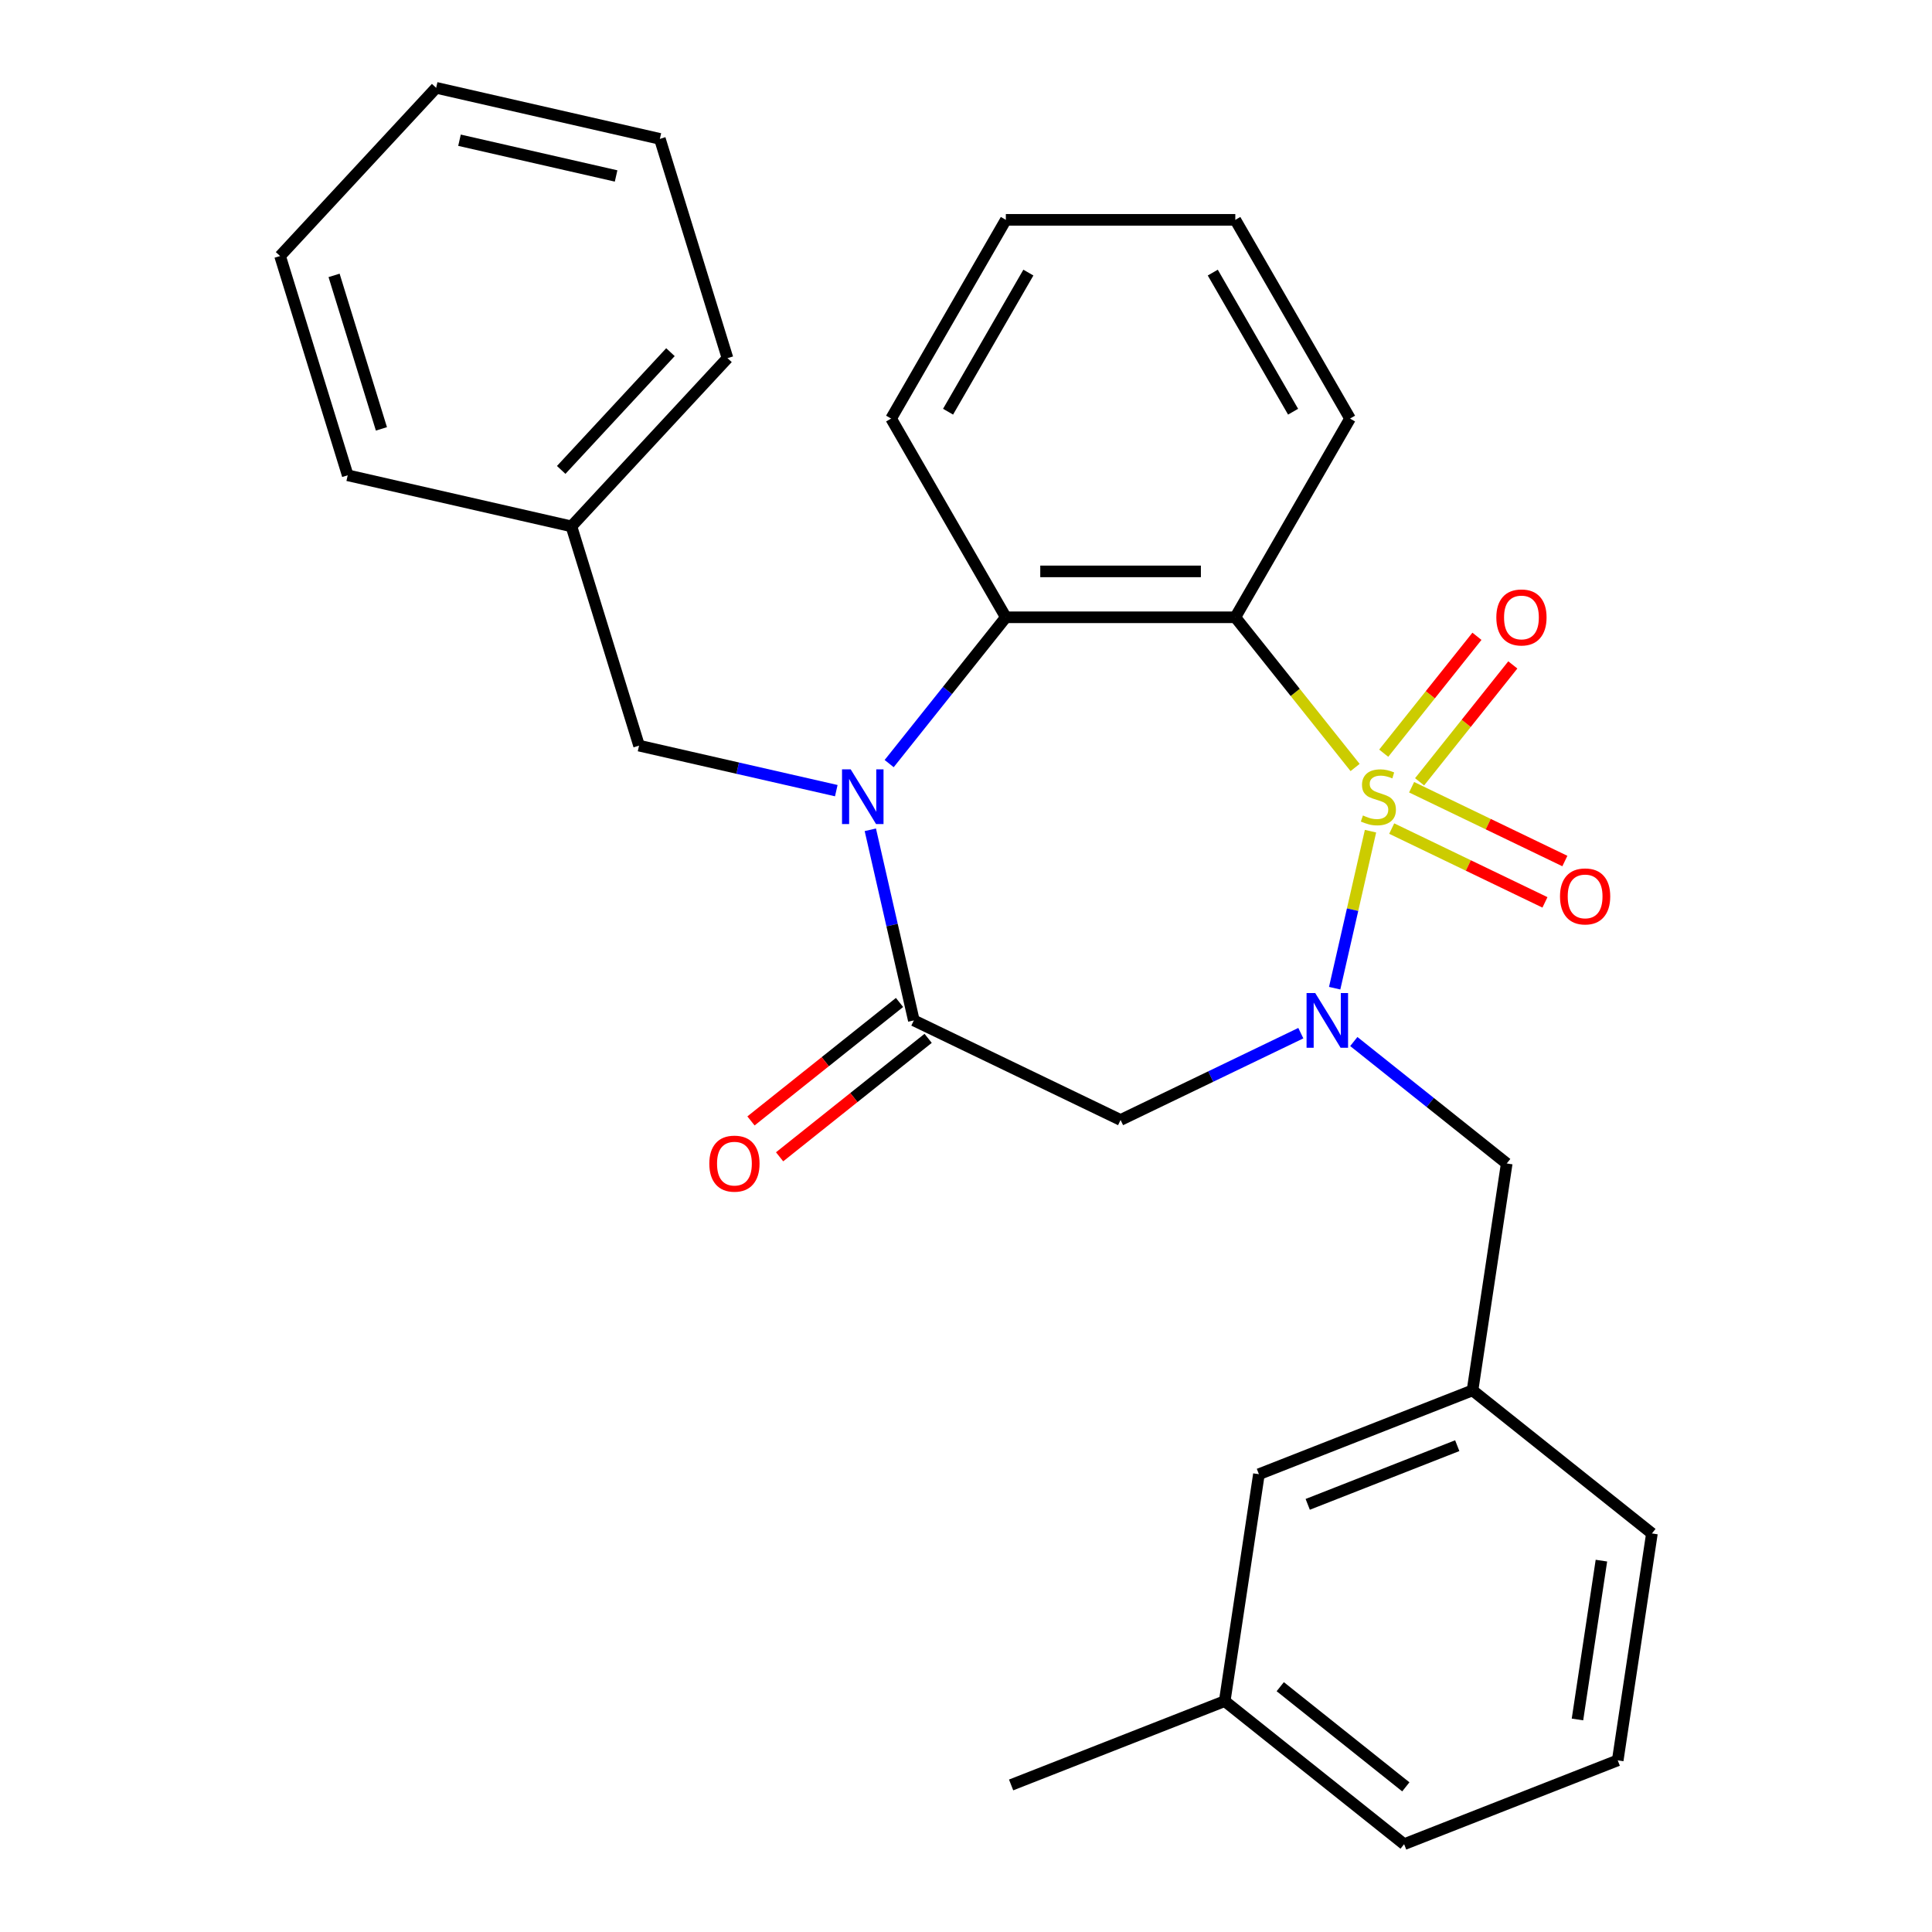 <?xml version='1.0' encoding='iso-8859-1'?>
<svg version='1.1' baseProfile='full'
              xmlns='http://www.w3.org/2000/svg'
                      xmlns:rdkit='http://www.rdkit.org/xml'
                      xmlns:xlink='http://www.w3.org/1999/xlink'
                  xml:space='preserve'
width='1000px' height='1000px' viewBox='0 0 1000 1000'>
<!-- END OF HEADER -->
<rect style='opacity:1.0;fill:#FFFFFF;stroke:none' width='1000' height='1000' x='0' y='0'> </rect>
<path class='bond-0' d='M 709.372,430.216 L 700.097,470.852' style='fill:none;fill-rule:evenodd;stroke:#CCCC00;stroke-width:6px;stroke-linecap:butt;stroke-linejoin:miter;stroke-opacity:1' />
<path class='bond-0' d='M 700.097,470.852 L 690.822,511.488' style='fill:none;fill-rule:evenodd;stroke:#0000FF;stroke-width:6px;stroke-linecap:butt;stroke-linejoin:miter;stroke-opacity:1' />
<path class='bond-1' d='M 701.397,397.257 L 670.395,358.382' style='fill:none;fill-rule:evenodd;stroke:#CCCC00;stroke-width:6px;stroke-linecap:butt;stroke-linejoin:miter;stroke-opacity:1' />
<path class='bond-1' d='M 670.395,358.382 L 639.394,319.508' style='fill:none;fill-rule:evenodd;stroke:#000000;stroke-width:6px;stroke-linecap:butt;stroke-linejoin:miter;stroke-opacity:1' />
<path class='bond-2' d='M 720.342,428.87 L 760.004,447.97' style='fill:none;fill-rule:evenodd;stroke:#CCCC00;stroke-width:6px;stroke-linecap:butt;stroke-linejoin:miter;stroke-opacity:1' />
<path class='bond-2' d='M 760.004,447.97 L 799.667,467.071' style='fill:none;fill-rule:evenodd;stroke:#FF0000;stroke-width:6px;stroke-linecap:butt;stroke-linejoin:miter;stroke-opacity:1' />
<path class='bond-2' d='M 730.649,407.468 L 770.311,426.569' style='fill:none;fill-rule:evenodd;stroke:#CCCC00;stroke-width:6px;stroke-linecap:butt;stroke-linejoin:miter;stroke-opacity:1' />
<path class='bond-2' d='M 770.311,426.569 L 809.973,445.669' style='fill:none;fill-rule:evenodd;stroke:#FF0000;stroke-width:6px;stroke-linecap:butt;stroke-linejoin:miter;stroke-opacity:1' />
<path class='bond-3' d='M 734.781,404.662 L 758.906,374.411' style='fill:none;fill-rule:evenodd;stroke:#CCCC00;stroke-width:6px;stroke-linecap:butt;stroke-linejoin:miter;stroke-opacity:1' />
<path class='bond-3' d='M 758.906,374.411 L 783.031,344.159' style='fill:none;fill-rule:evenodd;stroke:#FF0000;stroke-width:6px;stroke-linecap:butt;stroke-linejoin:miter;stroke-opacity:1' />
<path class='bond-3' d='M 716.209,389.852 L 740.334,359.6' style='fill:none;fill-rule:evenodd;stroke:#CCCC00;stroke-width:6px;stroke-linecap:butt;stroke-linejoin:miter;stroke-opacity:1' />
<path class='bond-3' d='M 740.334,359.6 L 764.459,329.349' style='fill:none;fill-rule:evenodd;stroke:#FF0000;stroke-width:6px;stroke-linecap:butt;stroke-linejoin:miter;stroke-opacity:1' />
<path class='bond-4' d='M 673.308,534.762 L 626.658,557.227' style='fill:none;fill-rule:evenodd;stroke:#0000FF;stroke-width:6px;stroke-linecap:butt;stroke-linejoin:miter;stroke-opacity:1' />
<path class='bond-4' d='M 626.658,557.227 L 580.008,579.693' style='fill:none;fill-rule:evenodd;stroke:#000000;stroke-width:6px;stroke-linecap:butt;stroke-linejoin:miter;stroke-opacity:1' />
<path class='bond-5' d='M 700.726,539.092 L 740.301,570.652' style='fill:none;fill-rule:evenodd;stroke:#0000FF;stroke-width:6px;stroke-linecap:butt;stroke-linejoin:miter;stroke-opacity:1' />
<path class='bond-5' d='M 740.301,570.652 L 779.876,602.212' style='fill:none;fill-rule:evenodd;stroke:#000000;stroke-width:6px;stroke-linecap:butt;stroke-linejoin:miter;stroke-opacity:1' />
<path class='bond-6' d='M 639.394,319.508 L 520.623,319.508' style='fill:none;fill-rule:evenodd;stroke:#000000;stroke-width:6px;stroke-linecap:butt;stroke-linejoin:miter;stroke-opacity:1' />
<path class='bond-6' d='M 621.578,295.753 L 538.438,295.753' style='fill:none;fill-rule:evenodd;stroke:#000000;stroke-width:6px;stroke-linecap:butt;stroke-linejoin:miter;stroke-opacity:1' />
<path class='bond-7' d='M 639.394,319.508 L 698.779,216.649' style='fill:none;fill-rule:evenodd;stroke:#000000;stroke-width:6px;stroke-linecap:butt;stroke-linejoin:miter;stroke-opacity:1' />
<path class='bond-8' d='M 460.23,395.237 L 490.426,357.372' style='fill:none;fill-rule:evenodd;stroke:#0000FF;stroke-width:6px;stroke-linecap:butt;stroke-linejoin:miter;stroke-opacity:1' />
<path class='bond-8' d='M 490.426,357.372 L 520.623,319.508' style='fill:none;fill-rule:evenodd;stroke:#000000;stroke-width:6px;stroke-linecap:butt;stroke-linejoin:miter;stroke-opacity:1' />
<path class='bond-9' d='M 432.861,409.238 L 381.819,397.588' style='fill:none;fill-rule:evenodd;stroke:#0000FF;stroke-width:6px;stroke-linecap:butt;stroke-linejoin:miter;stroke-opacity:1' />
<path class='bond-9' d='M 381.819,397.588 L 330.777,385.938' style='fill:none;fill-rule:evenodd;stroke:#000000;stroke-width:6px;stroke-linecap:butt;stroke-linejoin:miter;stroke-opacity:1' />
<path class='bond-10' d='M 450.48,429.496 L 461.739,478.828' style='fill:none;fill-rule:evenodd;stroke:#0000FF;stroke-width:6px;stroke-linecap:butt;stroke-linejoin:miter;stroke-opacity:1' />
<path class='bond-10' d='M 461.739,478.828 L 472.999,528.16' style='fill:none;fill-rule:evenodd;stroke:#000000;stroke-width:6px;stroke-linecap:butt;stroke-linejoin:miter;stroke-opacity:1' />
<path class='bond-11' d='M 472.999,528.16 L 580.008,579.693' style='fill:none;fill-rule:evenodd;stroke:#000000;stroke-width:6px;stroke-linecap:butt;stroke-linejoin:miter;stroke-opacity:1' />
<path class='bond-12' d='M 465.594,518.874 L 427.149,549.533' style='fill:none;fill-rule:evenodd;stroke:#000000;stroke-width:6px;stroke-linecap:butt;stroke-linejoin:miter;stroke-opacity:1' />
<path class='bond-12' d='M 427.149,549.533 L 388.704,580.191' style='fill:none;fill-rule:evenodd;stroke:#FF0000;stroke-width:6px;stroke-linecap:butt;stroke-linejoin:miter;stroke-opacity:1' />
<path class='bond-12' d='M 480.404,537.446 L 441.96,568.104' style='fill:none;fill-rule:evenodd;stroke:#000000;stroke-width:6px;stroke-linecap:butt;stroke-linejoin:miter;stroke-opacity:1' />
<path class='bond-12' d='M 441.96,568.104 L 403.515,598.763' style='fill:none;fill-rule:evenodd;stroke:#FF0000;stroke-width:6px;stroke-linecap:butt;stroke-linejoin:miter;stroke-opacity:1' />
<path class='bond-13' d='M 520.623,319.508 L 461.237,216.649' style='fill:none;fill-rule:evenodd;stroke:#000000;stroke-width:6px;stroke-linecap:butt;stroke-linejoin:miter;stroke-opacity:1' />
<path class='bond-14' d='M 779.876,602.212 L 762.174,719.657' style='fill:none;fill-rule:evenodd;stroke:#000000;stroke-width:6px;stroke-linecap:butt;stroke-linejoin:miter;stroke-opacity:1' />
<path class='bond-15' d='M 330.777,385.938 L 295.769,272.443' style='fill:none;fill-rule:evenodd;stroke:#000000;stroke-width:6px;stroke-linecap:butt;stroke-linejoin:miter;stroke-opacity:1' />
<path class='bond-16' d='M 762.174,719.657 L 651.613,763.049' style='fill:none;fill-rule:evenodd;stroke:#000000;stroke-width:6px;stroke-linecap:butt;stroke-linejoin:miter;stroke-opacity:1' />
<path class='bond-16' d='M 754.268,748.278 L 676.876,778.652' style='fill:none;fill-rule:evenodd;stroke:#000000;stroke-width:6px;stroke-linecap:butt;stroke-linejoin:miter;stroke-opacity:1' />
<path class='bond-17' d='M 762.174,719.657 L 855.033,793.709' style='fill:none;fill-rule:evenodd;stroke:#000000;stroke-width:6px;stroke-linecap:butt;stroke-linejoin:miter;stroke-opacity:1' />
<path class='bond-18' d='M 698.779,216.649 L 639.394,113.79' style='fill:none;fill-rule:evenodd;stroke:#000000;stroke-width:6px;stroke-linecap:butt;stroke-linejoin:miter;stroke-opacity:1' />
<path class='bond-18' d='M 669.3,213.097 L 627.73,141.096' style='fill:none;fill-rule:evenodd;stroke:#000000;stroke-width:6px;stroke-linecap:butt;stroke-linejoin:miter;stroke-opacity:1' />
<path class='bond-19' d='M 651.613,763.049 L 633.911,880.493' style='fill:none;fill-rule:evenodd;stroke:#000000;stroke-width:6px;stroke-linecap:butt;stroke-linejoin:miter;stroke-opacity:1' />
<path class='bond-20' d='M 295.769,272.443 L 376.553,185.378' style='fill:none;fill-rule:evenodd;stroke:#000000;stroke-width:6px;stroke-linecap:butt;stroke-linejoin:miter;stroke-opacity:1' />
<path class='bond-20' d='M 290.473,243.226 L 347.023,182.281' style='fill:none;fill-rule:evenodd;stroke:#000000;stroke-width:6px;stroke-linecap:butt;stroke-linejoin:miter;stroke-opacity:1' />
<path class='bond-21' d='M 295.769,272.443 L 179.975,246.014' style='fill:none;fill-rule:evenodd;stroke:#000000;stroke-width:6px;stroke-linecap:butt;stroke-linejoin:miter;stroke-opacity:1' />
<path class='bond-22' d='M 461.237,216.649 L 520.623,113.79' style='fill:none;fill-rule:evenodd;stroke:#000000;stroke-width:6px;stroke-linecap:butt;stroke-linejoin:miter;stroke-opacity:1' />
<path class='bond-22' d='M 490.717,213.097 L 532.287,141.096' style='fill:none;fill-rule:evenodd;stroke:#000000;stroke-width:6px;stroke-linecap:butt;stroke-linejoin:miter;stroke-opacity:1' />
<path class='bond-23' d='M 633.911,880.493 L 523.351,923.885' style='fill:none;fill-rule:evenodd;stroke:#000000;stroke-width:6px;stroke-linecap:butt;stroke-linejoin:miter;stroke-opacity:1' />
<path class='bond-24' d='M 633.911,880.493 L 726.77,954.545' style='fill:none;fill-rule:evenodd;stroke:#000000;stroke-width:6px;stroke-linecap:butt;stroke-linejoin:miter;stroke-opacity:1' />
<path class='bond-24' d='M 662.651,873.029 L 727.652,924.866' style='fill:none;fill-rule:evenodd;stroke:#000000;stroke-width:6px;stroke-linecap:butt;stroke-linejoin:miter;stroke-opacity:1' />
<path class='bond-25' d='M 837.331,911.154 L 855.033,793.709' style='fill:none;fill-rule:evenodd;stroke:#000000;stroke-width:6px;stroke-linecap:butt;stroke-linejoin:miter;stroke-opacity:1' />
<path class='bond-25' d='M 816.497,889.996 L 828.889,807.785' style='fill:none;fill-rule:evenodd;stroke:#000000;stroke-width:6px;stroke-linecap:butt;stroke-linejoin:miter;stroke-opacity:1' />
<path class='bond-26' d='M 837.331,911.154 L 726.77,954.545' style='fill:none;fill-rule:evenodd;stroke:#000000;stroke-width:6px;stroke-linecap:butt;stroke-linejoin:miter;stroke-opacity:1' />
<path class='bond-27' d='M 376.553,185.378 L 341.545,71.884' style='fill:none;fill-rule:evenodd;stroke:#000000;stroke-width:6px;stroke-linecap:butt;stroke-linejoin:miter;stroke-opacity:1' />
<path class='bond-28' d='M 179.975,246.014 L 144.967,132.52' style='fill:none;fill-rule:evenodd;stroke:#000000;stroke-width:6px;stroke-linecap:butt;stroke-linejoin:miter;stroke-opacity:1' />
<path class='bond-28' d='M 197.423,221.988 L 172.917,142.542' style='fill:none;fill-rule:evenodd;stroke:#000000;stroke-width:6px;stroke-linecap:butt;stroke-linejoin:miter;stroke-opacity:1' />
<path class='bond-29' d='M 639.394,113.79 L 520.623,113.79' style='fill:none;fill-rule:evenodd;stroke:#000000;stroke-width:6px;stroke-linecap:butt;stroke-linejoin:miter;stroke-opacity:1' />
<path class='bond-30' d='M 341.545,71.884 L 225.752,45.455' style='fill:none;fill-rule:evenodd;stroke:#000000;stroke-width:6px;stroke-linecap:butt;stroke-linejoin:miter;stroke-opacity:1' />
<path class='bond-30' d='M 318.89,91.078 L 237.835,72.578' style='fill:none;fill-rule:evenodd;stroke:#000000;stroke-width:6px;stroke-linecap:butt;stroke-linejoin:miter;stroke-opacity:1' />
<path class='bond-31' d='M 144.967,132.52 L 225.752,45.455' style='fill:none;fill-rule:evenodd;stroke:#000000;stroke-width:6px;stroke-linecap:butt;stroke-linejoin:miter;stroke-opacity:1' />
<path  class='atom-0' d='M 705.446 422.087
Q 705.766 422.207, 707.086 422.767
Q 708.406 423.327, 709.846 423.687
Q 711.326 424.007, 712.766 424.007
Q 715.446 424.007, 717.006 422.727
Q 718.566 421.407, 718.566 419.127
Q 718.566 417.567, 717.766 416.607
Q 717.006 415.647, 715.806 415.127
Q 714.606 414.607, 712.606 414.007
Q 710.086 413.247, 708.566 412.527
Q 707.086 411.807, 706.006 410.287
Q 704.966 408.767, 704.966 406.207
Q 704.966 402.647, 707.366 400.447
Q 709.806 398.247, 714.606 398.247
Q 717.886 398.247, 721.606 399.807
L 720.686 402.887
Q 717.286 401.487, 714.726 401.487
Q 711.966 401.487, 710.446 402.647
Q 708.926 403.767, 708.966 405.727
Q 708.966 407.247, 709.726 408.167
Q 710.526 409.087, 711.646 409.607
Q 712.806 410.127, 714.726 410.727
Q 717.286 411.527, 718.806 412.327
Q 720.326 413.127, 721.406 414.767
Q 722.526 416.367, 722.526 419.127
Q 722.526 423.047, 719.886 425.167
Q 717.286 427.247, 712.926 427.247
Q 710.406 427.247, 708.486 426.687
Q 706.606 426.167, 704.366 425.247
L 705.446 422.087
' fill='#CCCC00'/>
<path  class='atom-1' d='M 680.757 514
L 690.037 529
Q 690.957 530.48, 692.437 533.16
Q 693.917 535.84, 693.997 536
L 693.997 514
L 697.757 514
L 697.757 542.32
L 693.877 542.32
L 683.917 525.92
Q 682.757 524, 681.517 521.8
Q 680.317 519.6, 679.957 518.92
L 679.957 542.32
L 676.277 542.32
L 676.277 514
L 680.757 514
' fill='#0000FF'/>
<path  class='atom-3' d='M 440.31 398.207
L 449.59 413.207
Q 450.51 414.687, 451.99 417.367
Q 453.47 420.047, 453.55 420.207
L 453.55 398.207
L 457.31 398.207
L 457.31 426.527
L 453.43 426.527
L 443.47 410.127
Q 442.31 408.207, 441.07 406.007
Q 439.87 403.807, 439.51 403.127
L 439.51 426.527
L 435.83 426.527
L 435.83 398.207
L 440.31 398.207
' fill='#0000FF'/>
<path  class='atom-7' d='M 807.455 463.979
Q 807.455 457.179, 810.815 453.379
Q 814.175 449.579, 820.455 449.579
Q 826.735 449.579, 830.095 453.379
Q 833.455 457.179, 833.455 463.979
Q 833.455 470.859, 830.055 474.779
Q 826.655 478.659, 820.455 478.659
Q 814.215 478.659, 810.815 474.779
Q 807.455 470.899, 807.455 463.979
M 820.455 475.459
Q 824.775 475.459, 827.095 472.579
Q 829.455 469.659, 829.455 463.979
Q 829.455 458.419, 827.095 455.619
Q 824.775 452.779, 820.455 452.779
Q 816.135 452.779, 813.775 455.579
Q 811.455 458.379, 811.455 463.979
Q 811.455 469.699, 813.775 472.579
Q 816.135 475.459, 820.455 475.459
' fill='#FF0000'/>
<path  class='atom-8' d='M 774.499 319.588
Q 774.499 312.788, 777.859 308.988
Q 781.219 305.188, 787.499 305.188
Q 793.779 305.188, 797.139 308.988
Q 800.499 312.788, 800.499 319.588
Q 800.499 326.468, 797.099 330.388
Q 793.699 334.268, 787.499 334.268
Q 781.259 334.268, 777.859 330.388
Q 774.499 326.508, 774.499 319.588
M 787.499 331.068
Q 791.819 331.068, 794.139 328.188
Q 796.499 325.268, 796.499 319.588
Q 796.499 314.028, 794.139 311.228
Q 791.819 308.388, 787.499 308.388
Q 783.179 308.388, 780.819 311.188
Q 778.499 313.988, 778.499 319.588
Q 778.499 325.308, 780.819 328.188
Q 783.179 331.068, 787.499 331.068
' fill='#FF0000'/>
<path  class='atom-11' d='M 367.14 602.292
Q 367.14 595.492, 370.5 591.692
Q 373.86 587.892, 380.14 587.892
Q 386.42 587.892, 389.78 591.692
Q 393.14 595.492, 393.14 602.292
Q 393.14 609.172, 389.74 613.092
Q 386.34 616.972, 380.14 616.972
Q 373.9 616.972, 370.5 613.092
Q 367.14 609.212, 367.14 602.292
M 380.14 613.772
Q 384.46 613.772, 386.78 610.892
Q 389.14 607.972, 389.14 602.292
Q 389.14 596.732, 386.78 593.932
Q 384.46 591.092, 380.14 591.092
Q 375.82 591.092, 373.46 593.892
Q 371.14 596.692, 371.14 602.292
Q 371.14 608.012, 373.46 610.892
Q 375.82 613.772, 380.14 613.772
' fill='#FF0000'/>
</svg>
